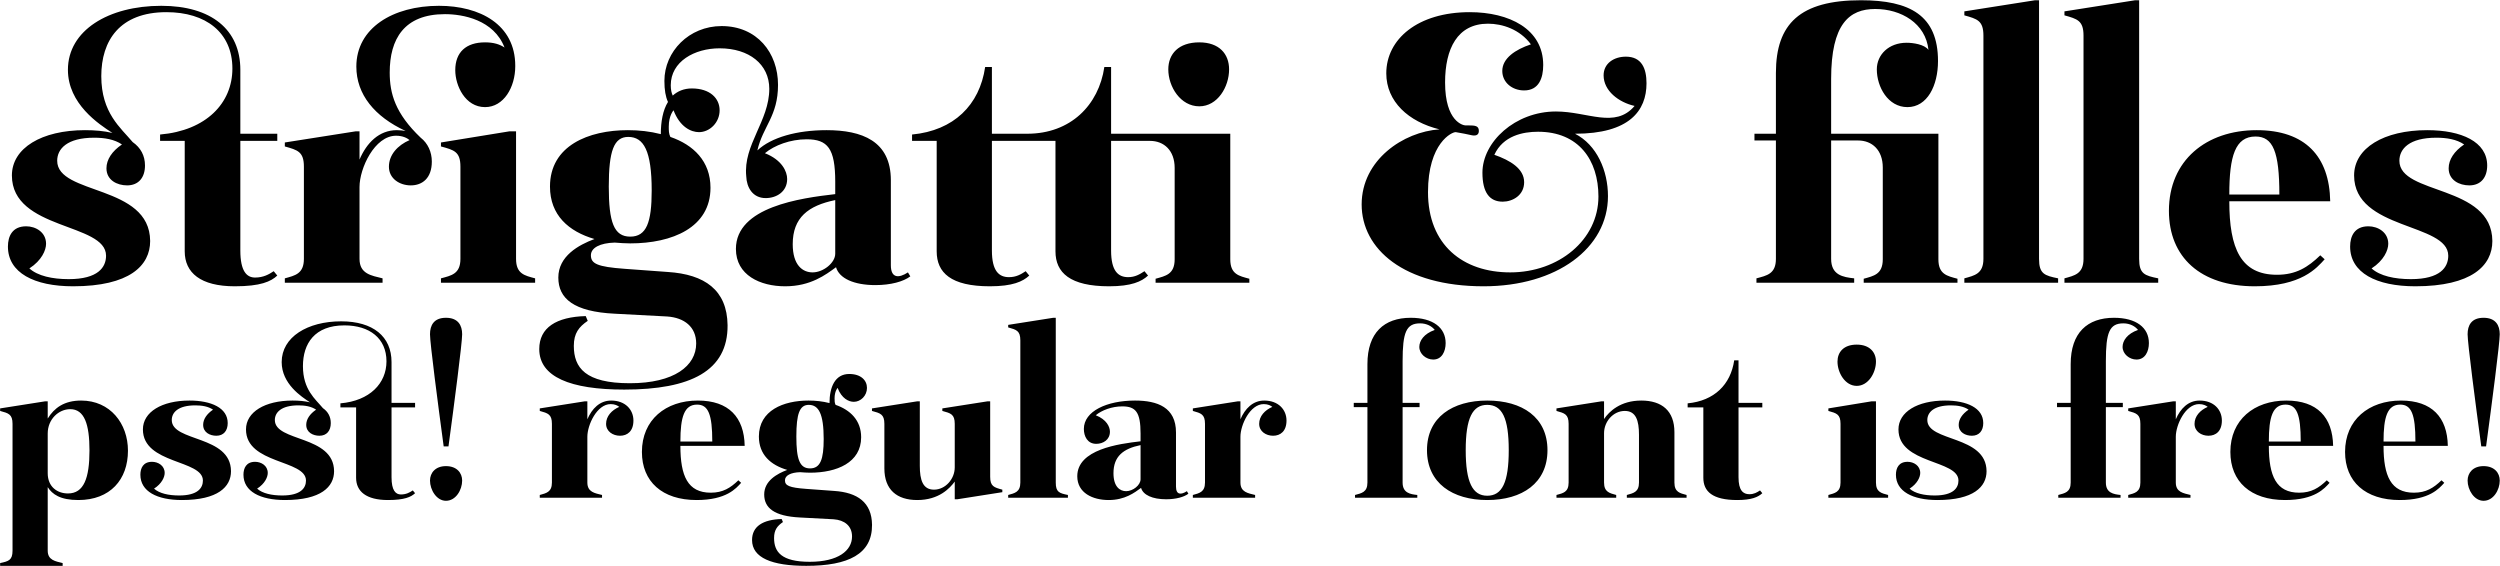 <?xml version="1.0" encoding="UTF-8"?>
<svg xmlns="http://www.w3.org/2000/svg" width="6243" height="1414" viewBox="0 0 6243 1414" fill="none">
  <path d="M580.332 171.257C580.332 80.976 513.861 30.379 415.643 30.379C298.575 30.379 252.939 101.81 252.939 190.107C252.939 282.372 301.552 319.08 331.315 354.796C351.157 368.685 362.07 388.527 362.07 413.33C362.07 443.093 346.196 462.935 317.425 462.935C292.623 462.935 265.836 450.038 265.836 420.275C265.836 398.448 279.725 377.614 304.528 360.749C285.678 347.851 260.875 343.883 235.081 343.883C167.618 343.883 142.815 371.662 142.815 401.425C142.815 487.738 373.975 459.959 374.967 601.829C374.967 663.34 323.378 714.929 182.499 714.929C85.273 714.929 19.795 681.197 19.795 615.719C19.795 589.924 30.708 565.122 65.431 565.122C89.242 565.122 115.036 580.003 115.036 608.774C115.036 624.648 104.123 650.442 73.368 670.284C94.202 689.134 130.91 697.071 171.586 697.071C245.002 697.071 264.844 667.308 264.844 638.537C264.844 556.193 29.716 575.043 29.716 438.132C29.716 369.677 104.123 325.033 212.262 325.033C237.065 325.033 259.883 327.017 280.717 331.978C246.986 310.151 169.602 259.554 169.602 174.233C169.602 76.015 270.796 14.505 402.746 14.505C527.751 14.505 600.174 74.031 600.174 174.233V333.962H692.44V351.82H600.174V625.64C600.174 677.229 616.048 693.103 636.882 693.103C657.716 693.103 671.606 685.166 683.511 677.229L692.44 688.142C676.566 703.024 650.771 714.929 586.285 714.929C500.964 714.929 461.28 681.197 461.28 627.624V351.82H399.77V335.946C514.854 326.025 580.332 257.57 580.332 171.257ZM711.274 695.087C736.077 688.142 758.895 684.174 758.895 646.474V416.306C758.895 378.606 743.021 374.638 711.274 365.709V355.788L887.868 328.009H897.789V398.448C915.647 356.78 946.402 325.033 991.047 325.033C998.984 325.033 1005.93 326.025 1012.87 327.017C935.489 291.301 889.852 235.744 889.852 166.297C889.852 70.063 981.126 14.505 1096.21 14.505C1198.4 14.505 1286.69 61.134 1286.69 164.312V165.304C1286.69 217.886 1257.92 267.491 1211.29 267.491C1161.69 267.491 1136.89 213.917 1136.89 175.225C1136.89 130.581 1163.67 105.778 1211.29 105.778C1233.12 105.778 1248 110.739 1259.91 118.676C1233.12 49.228 1155.74 35.339 1111.09 35.339C1008.9 35.339 973.189 97.841 973.189 181.178C973.189 233.76 987.078 283.365 1050.57 343.883C1068.43 357.772 1078.35 379.598 1078.35 403.409C1078.35 445.077 1054.54 462.935 1025.77 462.935C997.992 462.935 971.205 446.069 971.205 416.306C971.205 386.543 993.031 362.733 1022.79 349.835C1016.84 344.875 1005.93 338.922 989.063 338.922C935.489 338.922 897.789 420.275 897.789 466.903V646.474C897.789 684.174 927.552 688.142 955.331 695.087V706H711.274V695.087ZM1101.17 706V695.087C1126.96 688.142 1149.78 684.174 1149.78 646.474V416.306C1149.78 378.606 1133.91 374.638 1101.17 365.709V355.788L1271.81 328.009H1288.68V646.474C1288.68 684.174 1310.5 688.142 1336.3 695.087V706H1101.17ZM1373.42 465.911C1373.42 363.725 1469.65 325.033 1567.87 325.033C1595.65 325.033 1623.43 328.009 1650.21 334.954C1650.21 304.199 1655.17 275.428 1668.07 254.594C1662.12 241.696 1659.14 224.831 1659.14 202.012C1659.14 128.597 1720.65 65.102 1802 65.102C1890.3 65.102 1942.88 131.573 1942.88 211.933C1942.88 290.309 1905.18 315.112 1891.29 375.63C1926.02 342.891 1990.5 325.033 2063.92 325.033C2152.22 325.033 2224.64 351.82 2224.64 450.038V662.348C2224.64 695.087 2244.48 695.087 2267.3 680.205L2273.25 690.126C2256.39 703.024 2224.64 711.953 2185.95 711.953C2132.37 711.953 2095.67 695.087 2087.73 667.308C2061.94 686.158 2024.24 714.929 1960.74 714.929C1898.24 714.929 1837.72 687.15 1837.72 621.671C1837.72 516.509 1999.43 494.682 2085.75 484.761V454.006C2085.75 370.67 2066.9 347.851 2014.31 347.851C1973.64 347.851 1933.95 362.733 1910.14 382.575C1952.8 399.441 1965.7 428.211 1965.7 447.061C1965.7 478.809 1938.92 494.682 1912.13 494.682C1879.39 494.682 1864.51 467.896 1863.52 440.117C1855.58 361.741 1921.06 302.215 1921.06 221.854C1921.06 160.344 1870.46 120.66 1797.04 120.66C1734.54 120.66 1675.02 153.399 1675.02 212.925C1675.02 223.838 1677 232.767 1679.98 238.72C1691.88 227.807 1707.76 220.862 1727.6 220.862C1773.23 220.862 1797.04 245.665 1797.04 275.428C1797.04 306.183 1772.24 329.993 1745.46 329.993C1725.61 329.993 1697.83 317.096 1681.96 275.428C1681.96 275.428 1670.06 288.325 1670.06 316.104C1670.06 326.025 1670.06 333.962 1674.02 341.899C1731.57 361.741 1774.23 402.417 1774.23 468.888C1774.23 568.098 1678.98 607.782 1573.82 607.782C1560.92 607.782 1548.03 606.79 1535.13 605.798C1498.42 606.79 1475.6 618.695 1475.6 637.545C1475.6 658.379 1491.48 666.316 1559.93 671.276L1668.07 679.213C1759.34 685.166 1815.89 723.858 1816.89 812.155C1817.88 926.247 1724.62 972.875 1558.94 972.875C1424.01 972.875 1346.63 941.128 1346.63 871.681C1346.63 818.108 1389.29 791.321 1462.71 789.337L1467.67 801.242C1445.84 816.123 1432.94 831.997 1432.94 863.744C1432.94 918.31 1461.71 957.002 1572.83 957.002C1683.94 957.002 1738.51 913.349 1738.51 857.792C1738.51 816.123 1708.75 793.305 1666.09 790.329L1535.13 783.384C1432.94 778.423 1394.25 745.684 1394.25 693.103C1394.25 639.529 1444.85 611.75 1484.53 596.869C1420.05 578.019 1373.42 537.343 1373.42 465.911ZM1520.25 465.911C1520.25 555.201 1533.15 590.916 1573.82 590.916C1614.5 590.916 1627.4 555.201 1627.4 475.832C1627.4 376.622 1607.55 341.899 1568.86 341.899C1533.15 341.899 1520.25 376.622 1520.25 465.911ZM1979.59 609.766C1979.59 662.348 2004.39 680.205 2029.2 680.205C2055.98 680.205 2085.75 656.395 2085.75 633.577V499.643C2018.28 513.532 1979.59 543.295 1979.59 609.766ZM2917.48 173.241C2917.48 134.549 2943.28 105.778 2994.87 105.778C3044.47 105.778 3069.28 134.549 3069.28 173.241C3069.28 216.894 3040.5 265.507 2994.87 265.507C2948.24 265.507 2917.48 216.894 2917.48 173.241ZM2277.58 351.82V335.946C2381.75 326.025 2446.24 262.53 2460.12 167.289H2476.99V333.962H2565.29C2673.43 333.962 2743.87 262.53 2757.76 167.289H2774.62V333.962H3072.25V647.466C3072.25 685.166 3094.08 689.134 3119.87 696.079V706H2885.74V696.079C2910.54 689.134 2933.36 685.166 2933.36 647.466V419.283C2933.36 375.63 2906.57 351.82 2871.85 351.82H2774.62V625.64C2774.62 677.229 2792.48 692.111 2817.28 692.111C2834.15 692.111 2846.05 685.166 2857.96 677.229L2866.89 688.142C2851.01 703.024 2825.22 714.929 2769.66 714.929C2672.43 714.929 2635.73 681.197 2635.73 627.624V351.82H2476.99V625.64C2476.99 677.229 2494.85 692.111 2519.65 692.111C2537.51 692.111 2549.41 685.166 2561.32 677.229L2570.25 688.142C2554.37 703.024 2528.58 714.929 2472.03 714.929C2374.8 714.929 2339.09 681.197 2339.09 627.624V351.82H2277.58ZM3608.66 205.981C3608.66 304.199 3654.3 313.128 3659.26 313.128H3666.2C3684.06 313.128 3692.99 314.12 3692.99 327.017C3692.99 335.946 3687.04 339.914 3676.12 337.93C3667.2 335.946 3648.35 331.978 3635.45 329.993C3626.52 329.001 3566 356.78 3566 479.801C3566 611.75 3653.31 680.205 3771.37 680.205C3892.4 680.205 3991.61 598.853 3991.61 490.714C3991.61 399.441 3942.01 329.001 3840.81 329.001C3803.11 329.001 3753.51 338.922 3731.68 386.543C3771.37 400.433 3806.09 421.267 3806.09 454.998C3806.09 487.738 3777.32 503.611 3752.52 503.611C3719.78 503.611 3701.92 480.793 3701.92 431.188C3701.92 354.796 3783.27 278.404 3885.46 278.404C3964.83 278.404 4033.28 322.057 4081.89 264.515C4042.21 255.586 4004.51 226.815 4004.51 188.123C4004.51 158.36 4030.3 141.494 4060.07 141.494C4099.75 141.494 4111.66 171.257 4111.66 207.965C4111.66 276.42 4069 333.962 3933.08 333.962C3987.64 361.741 4015.42 426.227 4015.42 489.722C4015.42 619.687 3887.44 714.929 3704.9 714.929C3505.48 714.929 3400.32 621.671 3400.32 510.556C3400.32 399.441 3504.49 329.001 3594.77 323.049C3517.39 304.199 3461.83 253.602 3461.83 183.162C3461.83 97.841 3540.21 30.379 3670.17 30.379C3768.39 30.379 3853.71 72.047 3853.71 162.328C3853.71 195.067 3842.8 225.823 3806.09 225.823C3776.33 225.823 3751.52 205.981 3751.52 177.21C3751.52 145.462 3784.26 123.636 3822.96 110.739C3795.18 73.039 3751.52 59.15 3715.81 59.15C3639.42 59.15 3608.66 121.652 3608.66 205.981ZM4701.68 418.29C4701.68 374.638 4674.89 350.828 4640.17 350.828H4572.71V646.474C4572.71 687.15 4602.47 692.111 4630.25 695.087V706H4386.19V695.087C4411.98 688.142 4434.8 684.174 4434.8 646.474V350.828H4381.23V333.962H4434.8V182.17C4434.8 59.15 4495.32 0.616 4647.11 0.616C4769.14 0.616 4839.58 38.315 4839.58 152.407C4839.58 213.917 4812.79 267.491 4763.19 267.491C4714.58 267.491 4686.8 216.894 4686.8 173.241C4686.8 136.534 4716.56 106.77 4761.2 106.77C4777.08 106.77 4805.85 110.739 4815.77 124.628C4808.83 58.157 4747.32 22.442 4682.83 22.442C4618.34 22.442 4572.71 59.15 4572.71 197.052V333.962H4840.57V647.466C4840.57 685.166 4862.4 689.134 4888.19 696.079V706H4654.06V696.079C4678.86 689.134 4701.68 685.166 4701.68 647.466V418.29ZM4953 88.913C4953 51.213 4937.12 47.244 4905.38 38.315V28.394L5081.97 0.616H5091.89V646.474C5091.89 684.174 5105.78 688.142 5139.51 695.087V706H4905.38V695.087C4930.18 688.142 4953 684.174 4953 646.474V88.913ZM5202.96 88.913C5202.96 51.213 5187.09 47.244 5155.34 38.315V28.394L5331.93 0.616H5341.86V646.474C5341.86 684.174 5355.74 688.142 5389.48 695.087V706H5155.34V695.087C5180.14 688.142 5202.96 684.174 5202.96 646.474V88.913ZM5630.51 714.929C5495.58 714.929 5416.22 642.505 5416.22 526.43C5416.22 400.433 5509.47 325.033 5635.47 325.033C5756.51 325.033 5817.03 390.512 5819.01 502.619H5567.02C5567.02 620.679 5595.79 686.158 5686.07 686.158C5733.69 686.158 5763.45 667.308 5794.21 637.545L5805.12 647.466C5785.28 669.292 5747.58 714.929 5630.51 714.929ZM5567.02 485.753H5692.02C5692.02 378.606 5676.15 340.906 5632.49 340.906C5581.9 340.906 5567.02 389.519 5567.02 485.753ZM6031.44 714.929C5934.22 714.929 5868.74 681.197 5868.74 615.719C5868.74 589.924 5879.65 565.122 5914.38 565.122C5938.19 565.122 5963.98 580.003 5963.98 608.774C5963.98 624.648 5953.07 650.442 5922.31 670.284C5943.15 689.134 5979.85 697.071 6020.53 697.071C6093.95 697.071 6113.79 667.308 6113.79 638.537C6113.79 556.193 5878.66 575.043 5878.66 438.132C5878.66 369.677 5953.07 325.033 6061.21 325.033C6146.53 325.033 6211.01 353.804 6211.01 413.33C6211.01 443.093 6195.14 462.935 6166.37 462.935C6141.57 462.935 6114.78 450.038 6114.78 420.275C6114.78 398.448 6128.67 377.614 6153.47 360.749C6134.62 347.851 6109.82 343.883 6084.03 343.883C6016.56 343.883 5991.76 371.662 5991.76 401.425C5991.76 487.738 6222.92 459.959 6223.91 601.829C6223.91 663.34 6172.32 714.929 6031.44 714.929ZM0.321 1406.08C21.18 1401.66 31.294 1399.13 31.294 1375.11V1058.43C31.294 1034.41 21.18 1031.88 0.321 1026.19V1019.87L112.835 1002.17H119.156V1045.15C135.59 1018.6 160.242 1000.27 202.593 1000.27C275.285 1000.27 319.532 1057.79 319.532 1125.43C319.532 1197.49 275.285 1248.69 195.64 1248.69C150.129 1248.69 130.534 1234.15 119.156 1216.45V1375.11C119.156 1399.13 138.751 1401.66 156.45 1406.08V1413.03H0.321V1406.08ZM119.156 1181.69C119.156 1215.82 143.176 1232.25 169.724 1232.25C209.546 1232.25 223.452 1193.7 223.452 1124.8C223.452 1059.69 210.81 1021.76 175.413 1021.76C146.336 1021.76 119.156 1047.05 119.156 1082.45V1181.69ZM454.223 1248.69C392.277 1248.69 350.559 1227.2 350.559 1185.48C350.559 1169.04 357.512 1153.24 379.635 1153.24C394.806 1153.24 411.24 1162.72 411.24 1181.05C411.24 1191.17 404.287 1207.6 384.692 1220.24C397.966 1232.25 421.354 1237.31 447.27 1237.31C494.045 1237.31 506.687 1218.35 506.687 1200.02C506.687 1147.55 356.88 1159.56 356.88 1072.33C356.88 1028.72 404.287 1000.27 473.186 1000.27C527.547 1000.27 568.633 1018.6 568.633 1056.53C568.633 1075.49 558.52 1088.14 540.189 1088.14C524.386 1088.14 507.32 1079.92 507.32 1060.96C507.32 1047.05 516.169 1033.77 531.971 1023.03C519.962 1014.81 504.159 1012.28 487.724 1012.28C444.742 1012.28 428.939 1029.98 428.939 1048.95C428.939 1103.94 576.218 1086.24 576.851 1176.63C576.851 1215.82 543.981 1248.69 454.223 1248.69ZM965.103 902.298C965.103 844.777 922.752 812.54 860.174 812.54C785.587 812.54 756.51 858.051 756.51 914.308C756.51 973.093 787.483 996.481 806.446 1019.24C819.088 1028.09 826.041 1040.73 826.041 1056.53C826.041 1075.49 815.927 1088.14 797.597 1088.14C781.794 1088.14 764.727 1079.92 764.727 1060.96C764.727 1047.05 773.577 1033.77 789.379 1023.03C777.369 1014.81 761.567 1012.28 745.132 1012.28C702.149 1012.28 686.347 1029.98 686.347 1048.95C686.347 1103.94 833.626 1086.24 834.258 1176.63C834.258 1215.82 801.389 1248.69 711.631 1248.69C649.685 1248.69 607.967 1227.2 607.967 1185.48C607.967 1169.04 614.92 1153.24 637.043 1153.24C652.214 1153.24 668.648 1162.72 668.648 1181.05C668.648 1191.17 661.695 1207.6 642.1 1220.24C655.374 1232.25 678.762 1237.31 704.678 1237.31C751.453 1237.31 764.095 1218.35 764.095 1200.02C764.095 1147.55 614.288 1159.56 614.288 1072.33C614.288 1028.72 661.695 1000.27 730.594 1000.27C746.396 1000.27 760.935 1001.54 774.209 1004.7C752.717 990.792 703.414 958.555 703.414 904.194C703.414 841.616 767.888 802.426 851.957 802.426C931.602 802.426 977.745 840.352 977.745 904.194V1005.96H1036.53V1017.34H977.745V1191.8C977.745 1224.67 987.859 1234.78 1001.13 1234.78C1014.41 1234.78 1023.26 1229.73 1030.84 1224.67L1036.53 1231.62C1026.42 1241.1 1009.98 1248.69 968.896 1248.69C914.535 1248.69 889.251 1227.2 889.251 1193.06V1017.34H850.061V1007.23C923.384 1000.91 965.103 957.291 965.103 902.298ZM1107.95 1114.68C1093.41 1007.23 1073.81 856.787 1073.81 834.663C1073.81 812.54 1083.3 793.577 1113.64 793.577C1143.98 793.577 1154.09 812.54 1154.09 834.663C1154.09 856.787 1134.5 1007.23 1119.96 1114.68H1107.95ZM1073.81 1200.02C1073.81 1181.05 1087.09 1163.99 1113.64 1163.99C1140.82 1163.99 1154.09 1181.05 1154.09 1200.02C1154.09 1223.4 1138.29 1250.59 1113.64 1250.59C1090.25 1250.59 1073.81 1223.4 1073.81 1200.02ZM1378.25 1058.43C1378.25 1034.41 1368.14 1031.88 1347.91 1026.19V1019.87L1460.43 1002.17H1466.75V1047.05C1478.13 1020.5 1497.72 1000.27 1526.17 1000.27C1561.56 1000.27 1581.79 1023.03 1581.79 1050.21C1581.79 1076.76 1566.62 1088.14 1548.29 1088.14C1530.59 1088.14 1513.52 1077.39 1513.52 1058.43C1513.52 1039.46 1527.43 1024.29 1546.39 1016.08C1542.6 1012.92 1535.65 1009.12 1524.9 1009.12C1490.77 1009.12 1466.75 1060.96 1466.75 1090.66V1205.07C1466.75 1229.09 1485.71 1231.62 1503.41 1236.05V1243H1347.91V1236.05C1363.72 1231.62 1378.25 1229.09 1378.25 1205.07V1058.43ZM1739.52 1248.69C1653.55 1248.69 1602.99 1202.55 1602.99 1128.59C1602.99 1048.31 1662.4 1000.27 1742.68 1000.27C1819.8 1000.27 1858.35 1041.99 1859.62 1113.42H1699.07C1699.07 1188.64 1717.4 1230.36 1774.92 1230.36C1805.26 1230.36 1824.22 1218.35 1843.82 1199.39L1850.77 1205.71C1838.13 1219.61 1814.11 1248.69 1739.52 1248.69ZM1699.07 1102.67H1778.71C1778.71 1034.41 1768.6 1010.39 1740.78 1010.39C1708.55 1010.39 1699.07 1041.36 1699.07 1102.67ZM1895.09 1090.03C1895.09 1024.93 1956.41 1000.27 2018.99 1000.27C2036.69 1000.27 2054.38 1002.17 2071.45 1006.59C2071.45 967.404 2084.73 933.903 2120.75 933.903C2149.83 933.903 2165 949.706 2165 968.669C2165 988.264 2149.2 1003.43 2132.13 1003.43C2119.49 1003.43 2101.79 995.217 2091.68 968.669C2091.68 968.669 2084.09 976.886 2084.09 994.585C2084.09 1000.91 2084.09 1005.96 2086.62 1011.02C2123.28 1023.66 2150.46 1049.58 2150.46 1091.93C2150.46 1155.14 2089.78 1180.42 2022.78 1180.42C2014.56 1180.42 2006.34 1179.79 1998.13 1179.16C1974.74 1179.79 1960.2 1187.38 1960.2 1199.39C1960.2 1212.66 1970.31 1217.72 2013.93 1220.88L2082.83 1225.93C2140.98 1229.73 2177.01 1254.38 2177.64 1310.63C2178.28 1383.33 2118.86 1413.03 2013.3 1413.03C1927.33 1413.03 1878.03 1392.81 1878.03 1348.56C1878.03 1314.43 1905.21 1297.36 1951.98 1296.1L1955.14 1303.68C1941.24 1313.16 1933.02 1323.28 1933.02 1343.5C1933.02 1378.27 1951.35 1402.92 2022.15 1402.92C2092.94 1402.92 2127.71 1375.11 2127.71 1339.71C2127.71 1313.16 2108.74 1298.62 2081.56 1296.73L1998.13 1292.3C1933.02 1289.14 1908.37 1268.28 1908.37 1234.78C1908.37 1200.65 1940.61 1182.95 1965.89 1173.47C1924.8 1161.46 1895.09 1135.54 1895.09 1090.03ZM1988.65 1090.03C1988.65 1146.92 1996.86 1169.68 2022.78 1169.68C2048.7 1169.68 2056.91 1146.92 2056.91 1096.35C2056.91 1033.14 2044.27 1011.02 2019.62 1011.02C1996.86 1011.02 1988.65 1033.14 1988.65 1090.03ZM2384.18 1058.43C2384.18 1034.41 2374.07 1031.88 2353.21 1026.19V1019.87L2466.36 1002.17H2472.68V1190.54C2472.68 1214.56 2482.16 1217.08 2503.02 1222.77V1229.09L2390.5 1246.79H2384.18V1202.55C2372.17 1218.98 2344.99 1248.69 2290.63 1248.69C2239.43 1248.69 2208.46 1222.77 2208.46 1169.68V1058.43C2208.46 1034.41 2198.34 1031.88 2177.49 1026.19V1019.87L2290.63 1002.17H2296.95V1163.36C2296.95 1198.75 2304.54 1222.77 2332.35 1222.77C2360.79 1222.77 2384.18 1196.22 2384.18 1167.15V1058.43ZM2547.98 849.834C2547.98 825.814 2537.87 823.286 2517.64 817.597V811.276L2630.15 793.577H2636.47V1205.07C2636.47 1229.09 2645.32 1231.62 2666.82 1236.05V1243H2517.64V1236.05C2533.44 1231.62 2547.98 1229.09 2547.98 1205.07V849.834ZM2690.17 1189.27C2690.17 1122.27 2793.21 1108.36 2848.2 1102.04V1082.45C2848.2 1029.35 2836.19 1014.81 2802.69 1014.81C2776.77 1014.81 2751.49 1024.29 2736.32 1036.94C2763.5 1047.68 2771.71 1066.01 2771.71 1078.02C2771.71 1098.25 2754.65 1108.36 2737.58 1108.36C2715.46 1108.36 2706.61 1089.4 2706.61 1071.07C2706.61 1026.82 2764.13 1000.27 2834.29 1000.27C2890.55 1000.27 2936.69 1017.34 2936.69 1079.92V1215.19C2936.69 1236.05 2949.33 1236.05 2963.87 1226.57L2967.66 1232.89C2956.92 1241.1 2936.69 1246.79 2912.04 1246.79C2877.91 1246.79 2854.52 1236.05 2849.46 1218.35C2833.03 1230.36 2809.01 1248.69 2768.55 1248.69C2728.73 1248.69 2690.17 1230.99 2690.17 1189.27ZM2780.56 1181.69C2780.56 1215.19 2796.37 1226.57 2812.17 1226.57C2829.24 1226.57 2848.2 1211.4 2848.2 1196.86V1111.52C2805.22 1120.37 2780.56 1139.34 2780.56 1181.69ZM3009.12 1058.43C3009.12 1034.41 2999.01 1031.88 2978.78 1026.19V1019.87L3091.29 1002.17H3097.62V1047.05C3108.99 1020.5 3128.59 1000.27 3157.03 1000.27C3192.43 1000.27 3212.66 1023.03 3212.66 1050.21C3212.66 1076.76 3197.49 1088.14 3179.16 1088.14C3161.46 1088.14 3144.39 1077.39 3144.39 1058.43C3144.39 1039.46 3158.3 1024.29 3177.26 1016.08C3173.47 1012.92 3166.51 1009.12 3155.77 1009.12C3121.64 1009.12 3097.62 1060.96 3097.62 1090.66V1205.07C3097.62 1229.09 3116.58 1231.62 3134.28 1236.05V1243H2978.78V1236.05C2994.58 1231.62 3009.12 1229.09 3009.12 1205.07V1058.43ZM3380.6 1005.96H3414.74V909.251C3414.74 830.871 3456.46 793.577 3522.83 793.577C3578.45 793.577 3610.06 818.229 3610.06 856.787C3610.06 877.646 3600.57 897.873 3579.08 897.873C3561.38 897.873 3544.32 883.967 3544.32 866.268C3544.32 851.098 3555.7 833.399 3582.88 823.918C3575.92 815.068 3563.28 807.483 3546.21 807.483C3511.45 807.483 3502.6 830.239 3502.6 901.666V1005.96H3544.95V1016.71H3502.6V1205.07C3502.6 1230.99 3521.56 1234.15 3539.26 1236.05V1243H3383.76V1236.05C3400.2 1231.62 3414.74 1229.09 3414.74 1205.07V1016.71H3380.6V1005.96ZM3563.47 1124.17C3563.47 1041.99 3627.31 1000.27 3713.91 1000.27C3801.14 1000.27 3864.35 1041.99 3864.35 1124.17C3864.35 1206.34 3801.14 1248.69 3713.91 1248.69C3627.31 1248.69 3563.47 1206.34 3563.47 1124.17ZM3660.18 1124.17C3660.18 1204.44 3677.25 1237.94 3713.91 1237.94C3751.2 1237.94 3767.64 1204.44 3767.64 1124.17C3767.64 1043.89 3751.2 1011.02 3713.91 1011.02C3677.25 1011.02 3660.18 1043.89 3660.18 1124.17ZM3917.15 1058.43C3917.15 1034.41 3907.03 1031.88 3886.81 1026.19V1019.87L3999.32 1002.17H4005.64V1046.42C4018.28 1027.45 4046.73 1000.27 4098.56 1000.27C4150.39 1000.27 4181.37 1026.19 4181.37 1079.29V1205.07C4181.37 1229.09 4195.27 1231.62 4211.71 1236.05V1243H4062.53V1236.05C4078.33 1231.62 4092.87 1229.09 4092.87 1205.07V1085.61C4092.87 1050.21 4085.29 1026.19 4057.47 1026.19C4028.4 1026.19 4005.64 1052.74 4005.64 1081.81V1205.07C4005.64 1229.09 4020.18 1231.62 4035.98 1236.05V1243H3886.81V1236.05C3903.24 1231.62 3917.15 1229.09 3917.15 1205.07V1058.43ZM4338.27 1248.69C4276.32 1248.69 4253.57 1227.2 4253.57 1193.06V1017.34H4214.38V1007.23C4280.75 1000.91 4321.84 960.451 4330.68 899.77H4341.43V1005.96H4400.85V1017.34H4341.43V1191.8C4341.43 1224.67 4352.81 1234.15 4368.61 1234.15C4379.99 1234.15 4387.57 1229.73 4395.16 1224.67L4400.85 1231.62C4390.73 1241.1 4374.3 1248.69 4338.27 1248.69ZM4596.16 1058.43C4596.16 1034.41 4586.05 1031.88 4565.82 1026.19V1019.87L4673.91 1002.17H4684.66V1205.07C4684.66 1229.09 4698.56 1231.62 4715 1236.05V1243H4565.82V1236.05C4581.62 1231.62 4596.16 1229.09 4596.16 1205.07V1058.43ZM4588.58 902.93C4588.58 879.542 4603.75 860.58 4636.62 860.58C4668.85 860.58 4684.66 879.542 4684.66 902.93C4684.66 930.743 4665.69 963.612 4636.62 963.612C4607.54 963.612 4588.58 930.743 4588.58 902.93ZM4838.18 1248.69C4776.24 1248.69 4734.52 1227.2 4734.52 1185.48C4734.52 1169.04 4741.47 1153.24 4763.59 1153.24C4778.76 1153.24 4795.2 1162.72 4795.2 1181.05C4795.2 1191.17 4788.25 1207.6 4768.65 1220.24C4781.93 1232.25 4805.31 1237.31 4831.23 1237.31C4878 1237.31 4890.65 1218.35 4890.65 1200.02C4890.65 1147.55 4740.84 1159.56 4740.84 1072.33C4740.84 1028.72 4788.25 1000.27 4857.15 1000.27C4911.51 1000.27 4952.59 1018.6 4952.59 1056.53C4952.59 1075.49 4942.48 1088.14 4924.15 1088.14C4908.35 1088.14 4891.28 1079.92 4891.28 1060.96C4891.28 1047.05 4900.13 1033.77 4915.93 1023.03C4903.92 1014.81 4888.12 1012.28 4871.68 1012.28C4828.7 1012.28 4812.9 1029.98 4812.9 1048.95C4812.9 1103.94 4960.18 1086.24 4960.81 1176.63C4960.81 1215.82 4927.94 1248.69 4838.18 1248.69ZM5136.78 1005.96H5170.91V909.251C5170.91 830.871 5212.63 793.577 5279 793.577C5334.63 793.577 5366.23 818.229 5366.23 856.787C5366.23 877.646 5356.75 897.873 5335.26 897.873C5317.56 897.873 5300.49 883.967 5300.49 866.268C5300.49 851.098 5311.87 833.399 5339.05 823.918C5332.1 815.068 5319.46 807.483 5302.39 807.483C5267.62 807.483 5258.78 830.239 5258.78 901.666V1005.96H5301.13V1016.71H5258.78V1205.07C5258.78 1230.99 5277.74 1234.15 5295.44 1236.05V1243H5139.94V1236.05C5156.38 1231.62 5170.91 1229.09 5170.91 1205.07V1016.71H5136.78V1005.96ZM5344.93 1058.43C5344.93 1034.41 5334.82 1031.88 5314.59 1026.19V1019.87L5427.1 1002.17H5433.42V1047.05C5444.8 1020.5 5464.4 1000.27 5492.84 1000.27C5528.24 1000.27 5548.47 1023.03 5548.47 1050.21C5548.47 1076.76 5533.29 1088.14 5514.96 1088.14C5497.27 1088.14 5480.2 1077.39 5480.2 1058.43C5480.2 1039.46 5494.1 1024.29 5513.07 1016.08C5509.27 1012.92 5502.32 1009.12 5491.58 1009.12C5457.44 1009.12 5433.42 1060.96 5433.42 1090.66V1205.07C5433.42 1229.09 5452.39 1231.62 5470.08 1236.05V1243H5314.59V1236.05C5330.39 1231.62 5344.93 1229.09 5344.93 1205.07V1058.43ZM5706.19 1248.69C5620.23 1248.69 5569.66 1202.55 5569.66 1128.59C5569.66 1048.31 5629.08 1000.27 5709.35 1000.27C5786.47 1000.27 5825.03 1041.99 5826.29 1113.42H5665.74C5665.74 1188.64 5684.07 1230.36 5741.59 1230.36C5771.93 1230.36 5790.89 1218.35 5810.49 1199.39L5817.44 1205.71C5804.8 1219.61 5780.78 1248.69 5706.19 1248.69ZM5665.74 1102.67H5745.38C5745.38 1034.41 5735.27 1010.39 5707.46 1010.39C5675.22 1010.39 5665.74 1041.36 5665.74 1102.67ZM5992.61 1248.69C5906.65 1248.69 5856.08 1202.55 5856.08 1128.59C5856.08 1048.31 5915.5 1000.27 5995.77 1000.27C6072.89 1000.27 6111.45 1041.99 6112.71 1113.42H5952.16C5952.16 1188.64 5970.49 1230.36 6028.01 1230.36C6058.35 1230.36 6077.32 1218.35 6096.91 1199.39L6103.86 1205.71C6091.22 1219.61 6067.2 1248.69 5992.61 1248.69ZM5952.16 1102.67H6031.8C6031.8 1034.41 6021.69 1010.39 5993.88 1010.39C5961.64 1010.39 5952.16 1041.36 5952.16 1102.67ZM6196.23 1114.68C6181.69 1007.23 6162.1 856.787 6162.1 834.663C6162.1 812.54 6171.58 793.577 6201.92 793.577C6232.26 793.577 6242.37 812.54 6242.37 834.663C6242.37 856.787 6222.78 1007.23 6208.24 1114.68H6196.23ZM6162.1 1200.02C6162.1 1181.05 6175.37 1163.99 6201.92 1163.99C6229.1 1163.99 6242.37 1181.05 6242.37 1200.02C6242.37 1223.4 6226.57 1250.59 6201.92 1250.59C6178.53 1250.59 6162.1 1223.4 6162.1 1200.02Z" fill="black"></path>
</svg>
